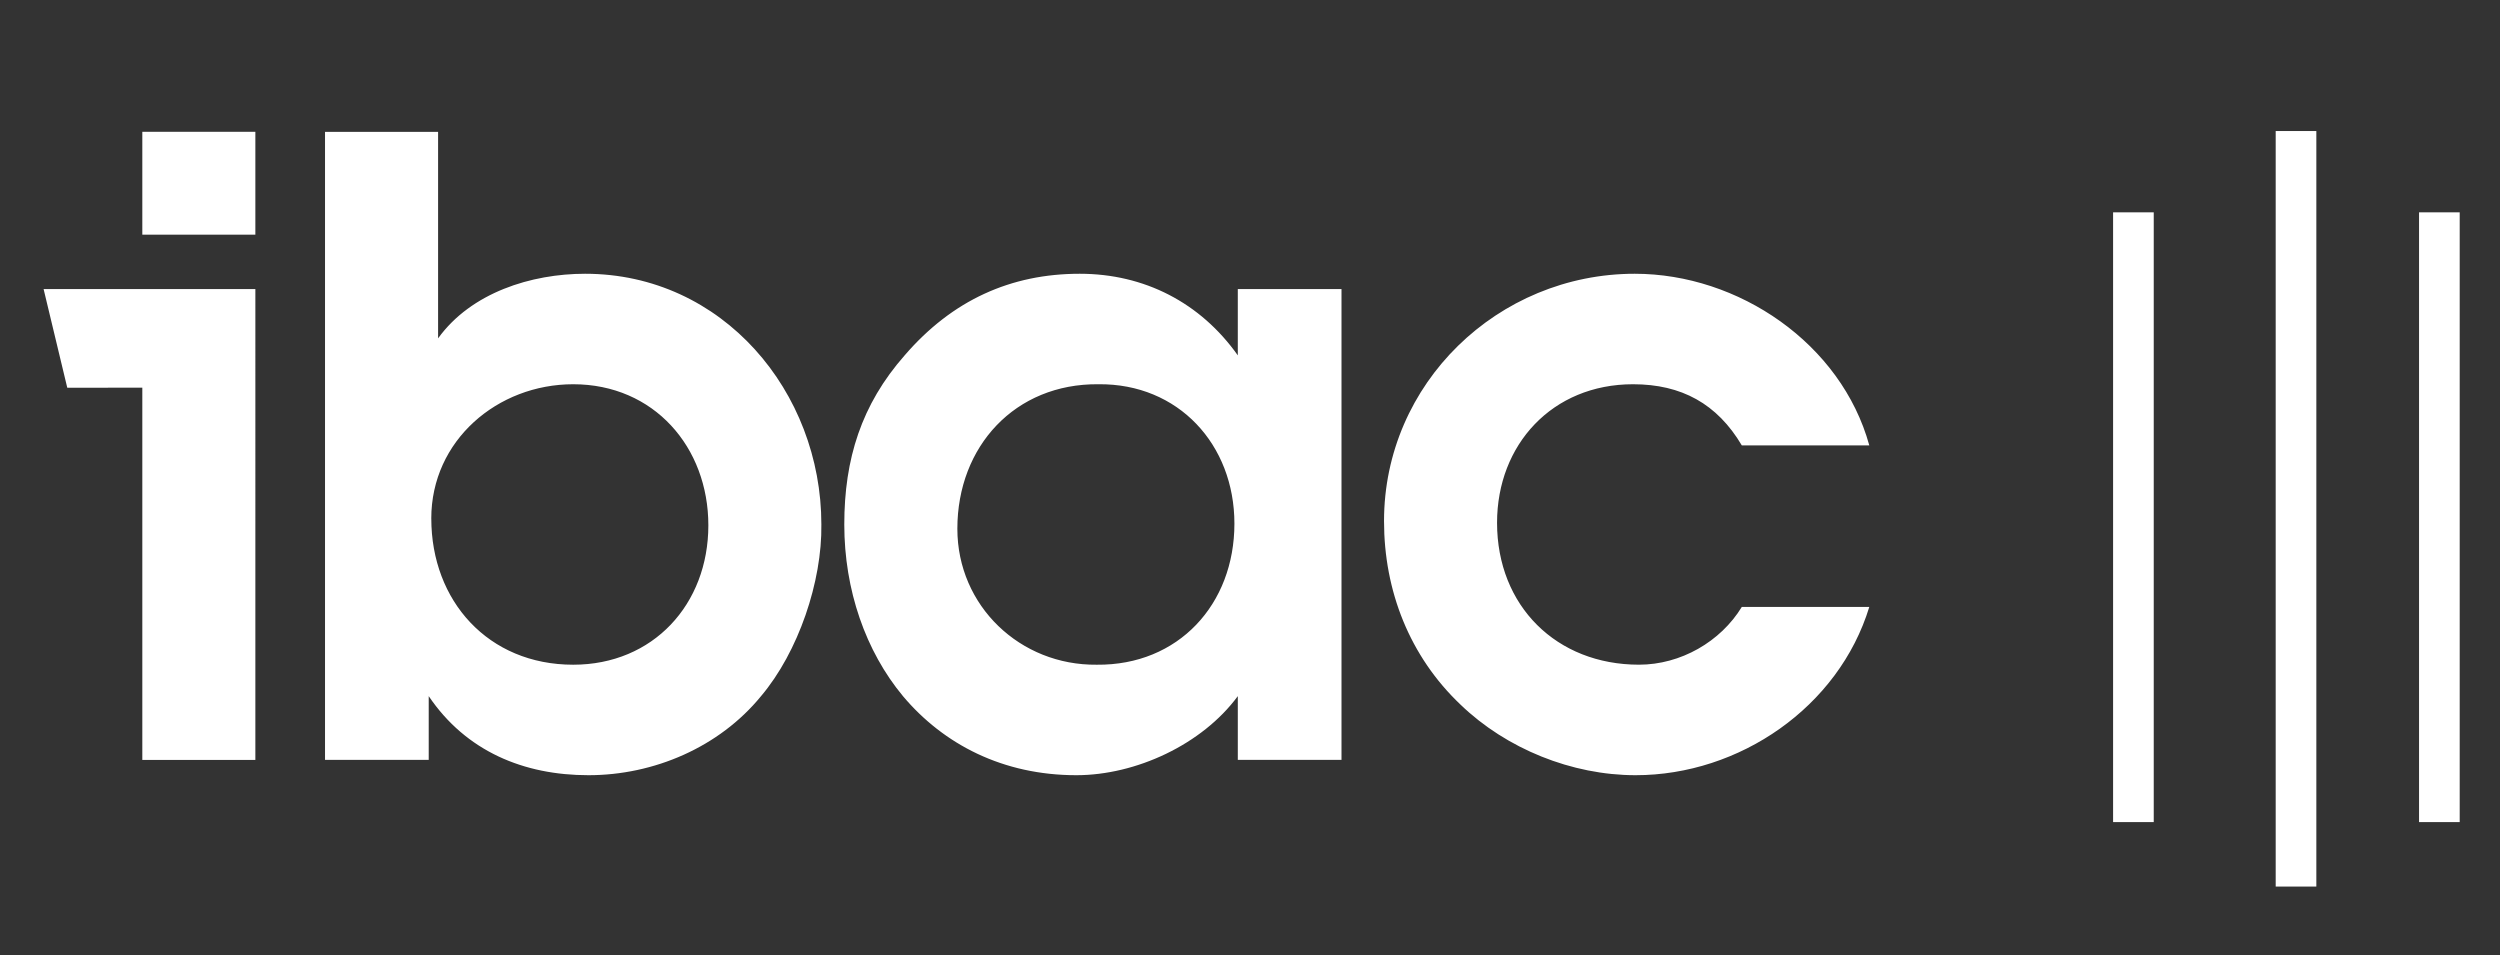 <svg width="123" height="47" viewBox="0 0 123 47" xmlns="http://www.w3.org/2000/svg">
  <rect x="0" y="0" width="123" height="47" fill="#333333" stroke="none"/>
  <title>
    ibac-ait-logo-invert
  </title>
  <g fill="none" fill-rule="evenodd">
    <g fill="#FFF" fill-rule="nonzero">
      <path d="M7.002 11.546h5.562v-5.06H7.002v5.06zm-4.857 2.676l1.165 4.856 3.692-.006v18.315h5.562V14.222H2.145zM21.22 25.512c0 4.056 2.801 7.192 6.982 7.192 3.93 0 6.649-2.969 6.649-6.858 0-3.846-2.676-6.941-6.65-6.941-3.721 0-6.982 2.76-6.982 6.607zM15.991 6.487h5.563v10.16c1.63-2.258 4.598-3.178 7.232-3.178 6.775 0 11.625 5.813 11.625 12.335.041 2.802-1.129 6.273-2.968 8.446-2.05 2.51-5.27 3.89-8.49 3.89-3.178 0-6.021-1.17-7.86-3.89v3.137h-5.102v-30.9zM54.044 18.905c-4.098-.042-6.942 3.053-6.942 7.108 0 3.806 3.095 6.732 6.858 6.691 4.015.041 6.773-2.969 6.773-6.942 0-3.889-2.758-6.9-6.69-6.857zm11.96 18.482H60.9V34.25c-1.756 2.384-5.018 3.89-7.944 3.89-3.597 0-6.524-1.506-8.53-3.89-1.84-2.215-2.887-5.226-2.887-8.446 0-3.22.838-5.896 2.97-8.32 2.342-2.718 5.227-4.015 8.615-4.015 3.177 0 5.937 1.421 7.776 4.015v-3.262h5.102v23.165zM91.97 29.86c-1.505 4.934-6.397 8.28-11.5 8.28-3.134 0-6.355-1.297-8.612-3.472-2.51-2.383-3.764-5.602-3.764-9.032 0-6.773 5.603-12.167 12.336-12.167 5.1 0 10.16 3.429 11.54 8.446h-6.272c-1.213-2.048-2.969-3.01-5.353-3.01-3.971 0-6.69 2.968-6.69 6.815 0 4.098 2.928 6.983 6.983 6.983 2.05 0 4.014-1.129 5.06-2.843h6.272z"/>
    </g>
    <g stroke="#FFF" stroke-width="2">
      <path d="M120.017 10.447v30M112.964 6.447v37.172M104.964 10.447v30"/>
    </g>
  </g>
</svg>
